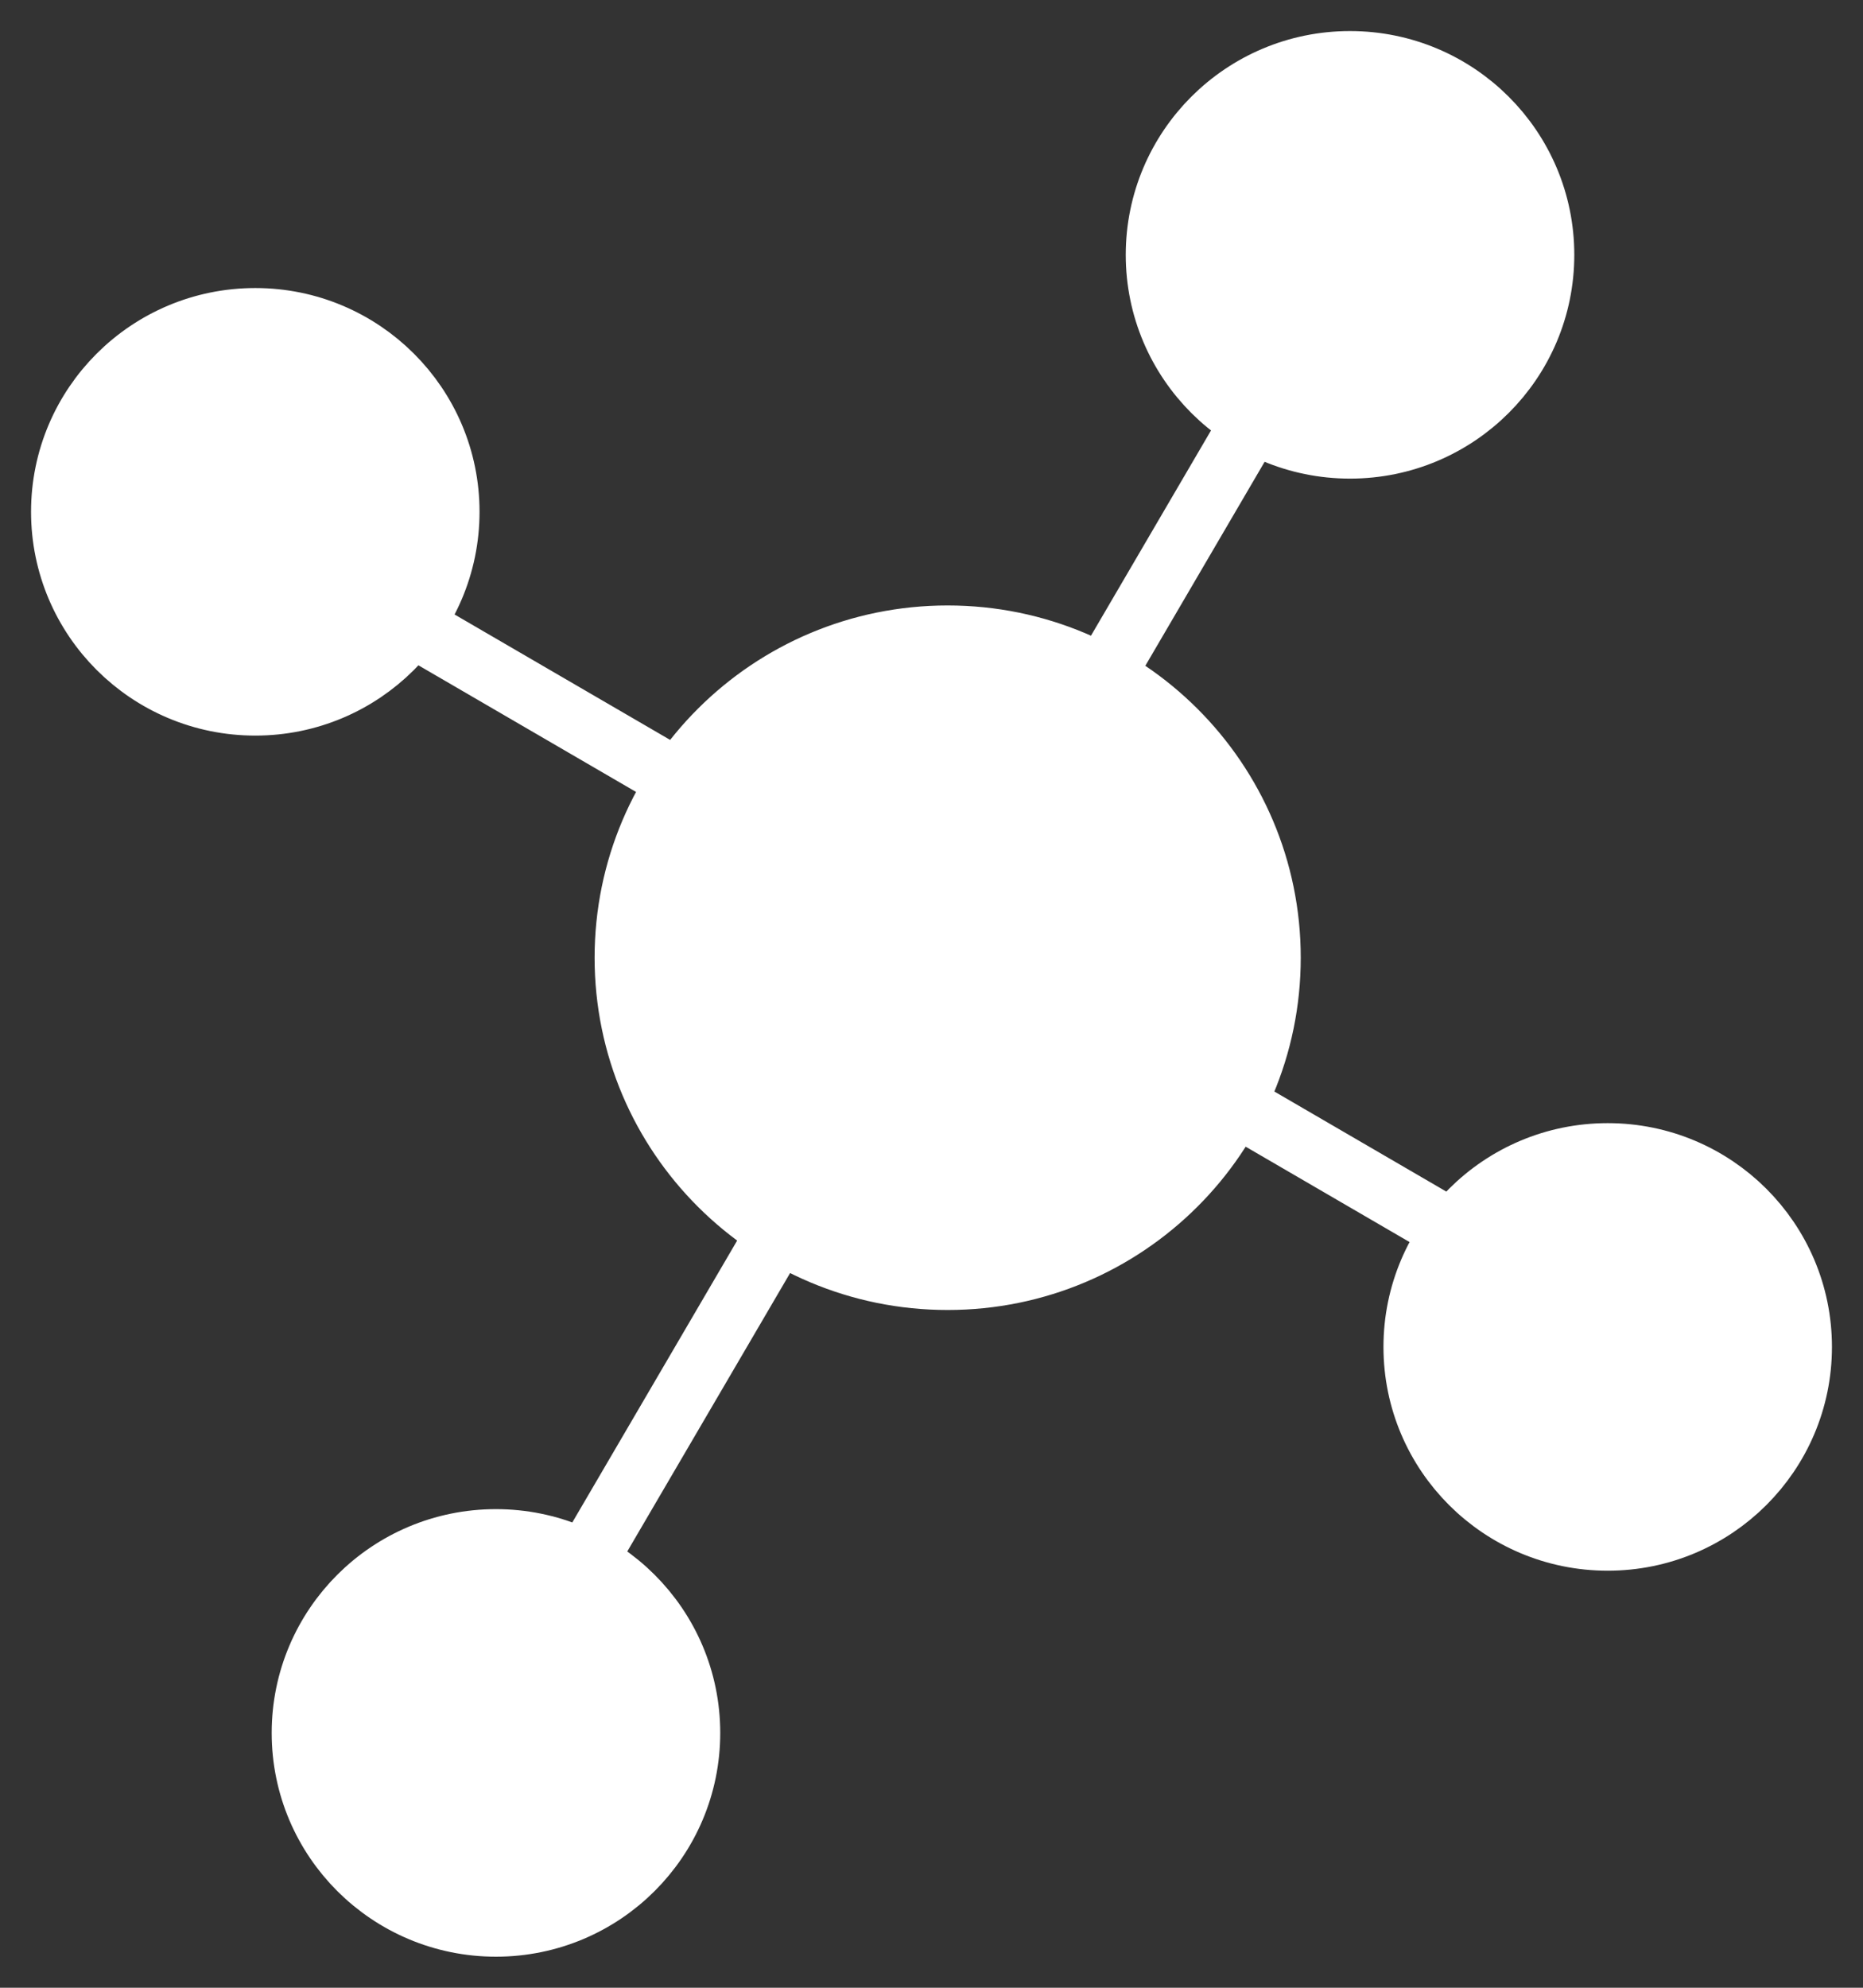 <svg width="30" height="32" viewBox="0 0 30 32" fill="none" xmlns="http://www.w3.org/2000/svg">
<rect x="0" y="0" width="30" height="32" fill="#333333" stroke="none"/>
<path d="M9.023 25.829L12.681 19.576M25.148 20.842L18.877 17.194M6.337 9.899L12.607 13.546M21.043 5.284L17.385 11.537M20.446 15.418C20.446 18.274 18.124 20.589 15.26 20.589C12.396 20.589 10.075 18.274 10.075 15.418C10.075 12.562 12.396 10.247 15.26 10.247C18.124 10.247 20.446 12.562 20.446 15.418ZM11.098 27.898C11.098 29.611 9.705 31 7.986 31C6.268 31 4.875 29.611 4.875 27.898C4.875 26.184 6.268 24.795 7.986 24.795C9.705 24.795 11.098 26.184 11.098 27.898ZM24.851 4.103C24.851 5.816 23.458 7.205 21.739 7.205C20.021 7.205 18.628 5.816 18.628 4.103C18.628 2.389 20.021 1 21.739 1C23.458 1 24.851 2.389 24.851 4.103ZM29 21.684C29 23.397 27.607 24.786 25.889 24.786C24.171 24.786 22.778 23.397 22.778 21.684C22.778 19.97 24.171 18.581 25.889 18.581C27.607 18.581 29 19.97 29 21.684ZM7.222 8.239C7.222 9.953 5.829 11.342 4.111 11.342C2.393 11.342 1 9.953 1 8.239C1 6.526 2.393 5.137 4.111 5.137C5.829 5.137 7.222 6.526 7.222 8.239Z" stroke="white" fill="white"/>
</svg>
